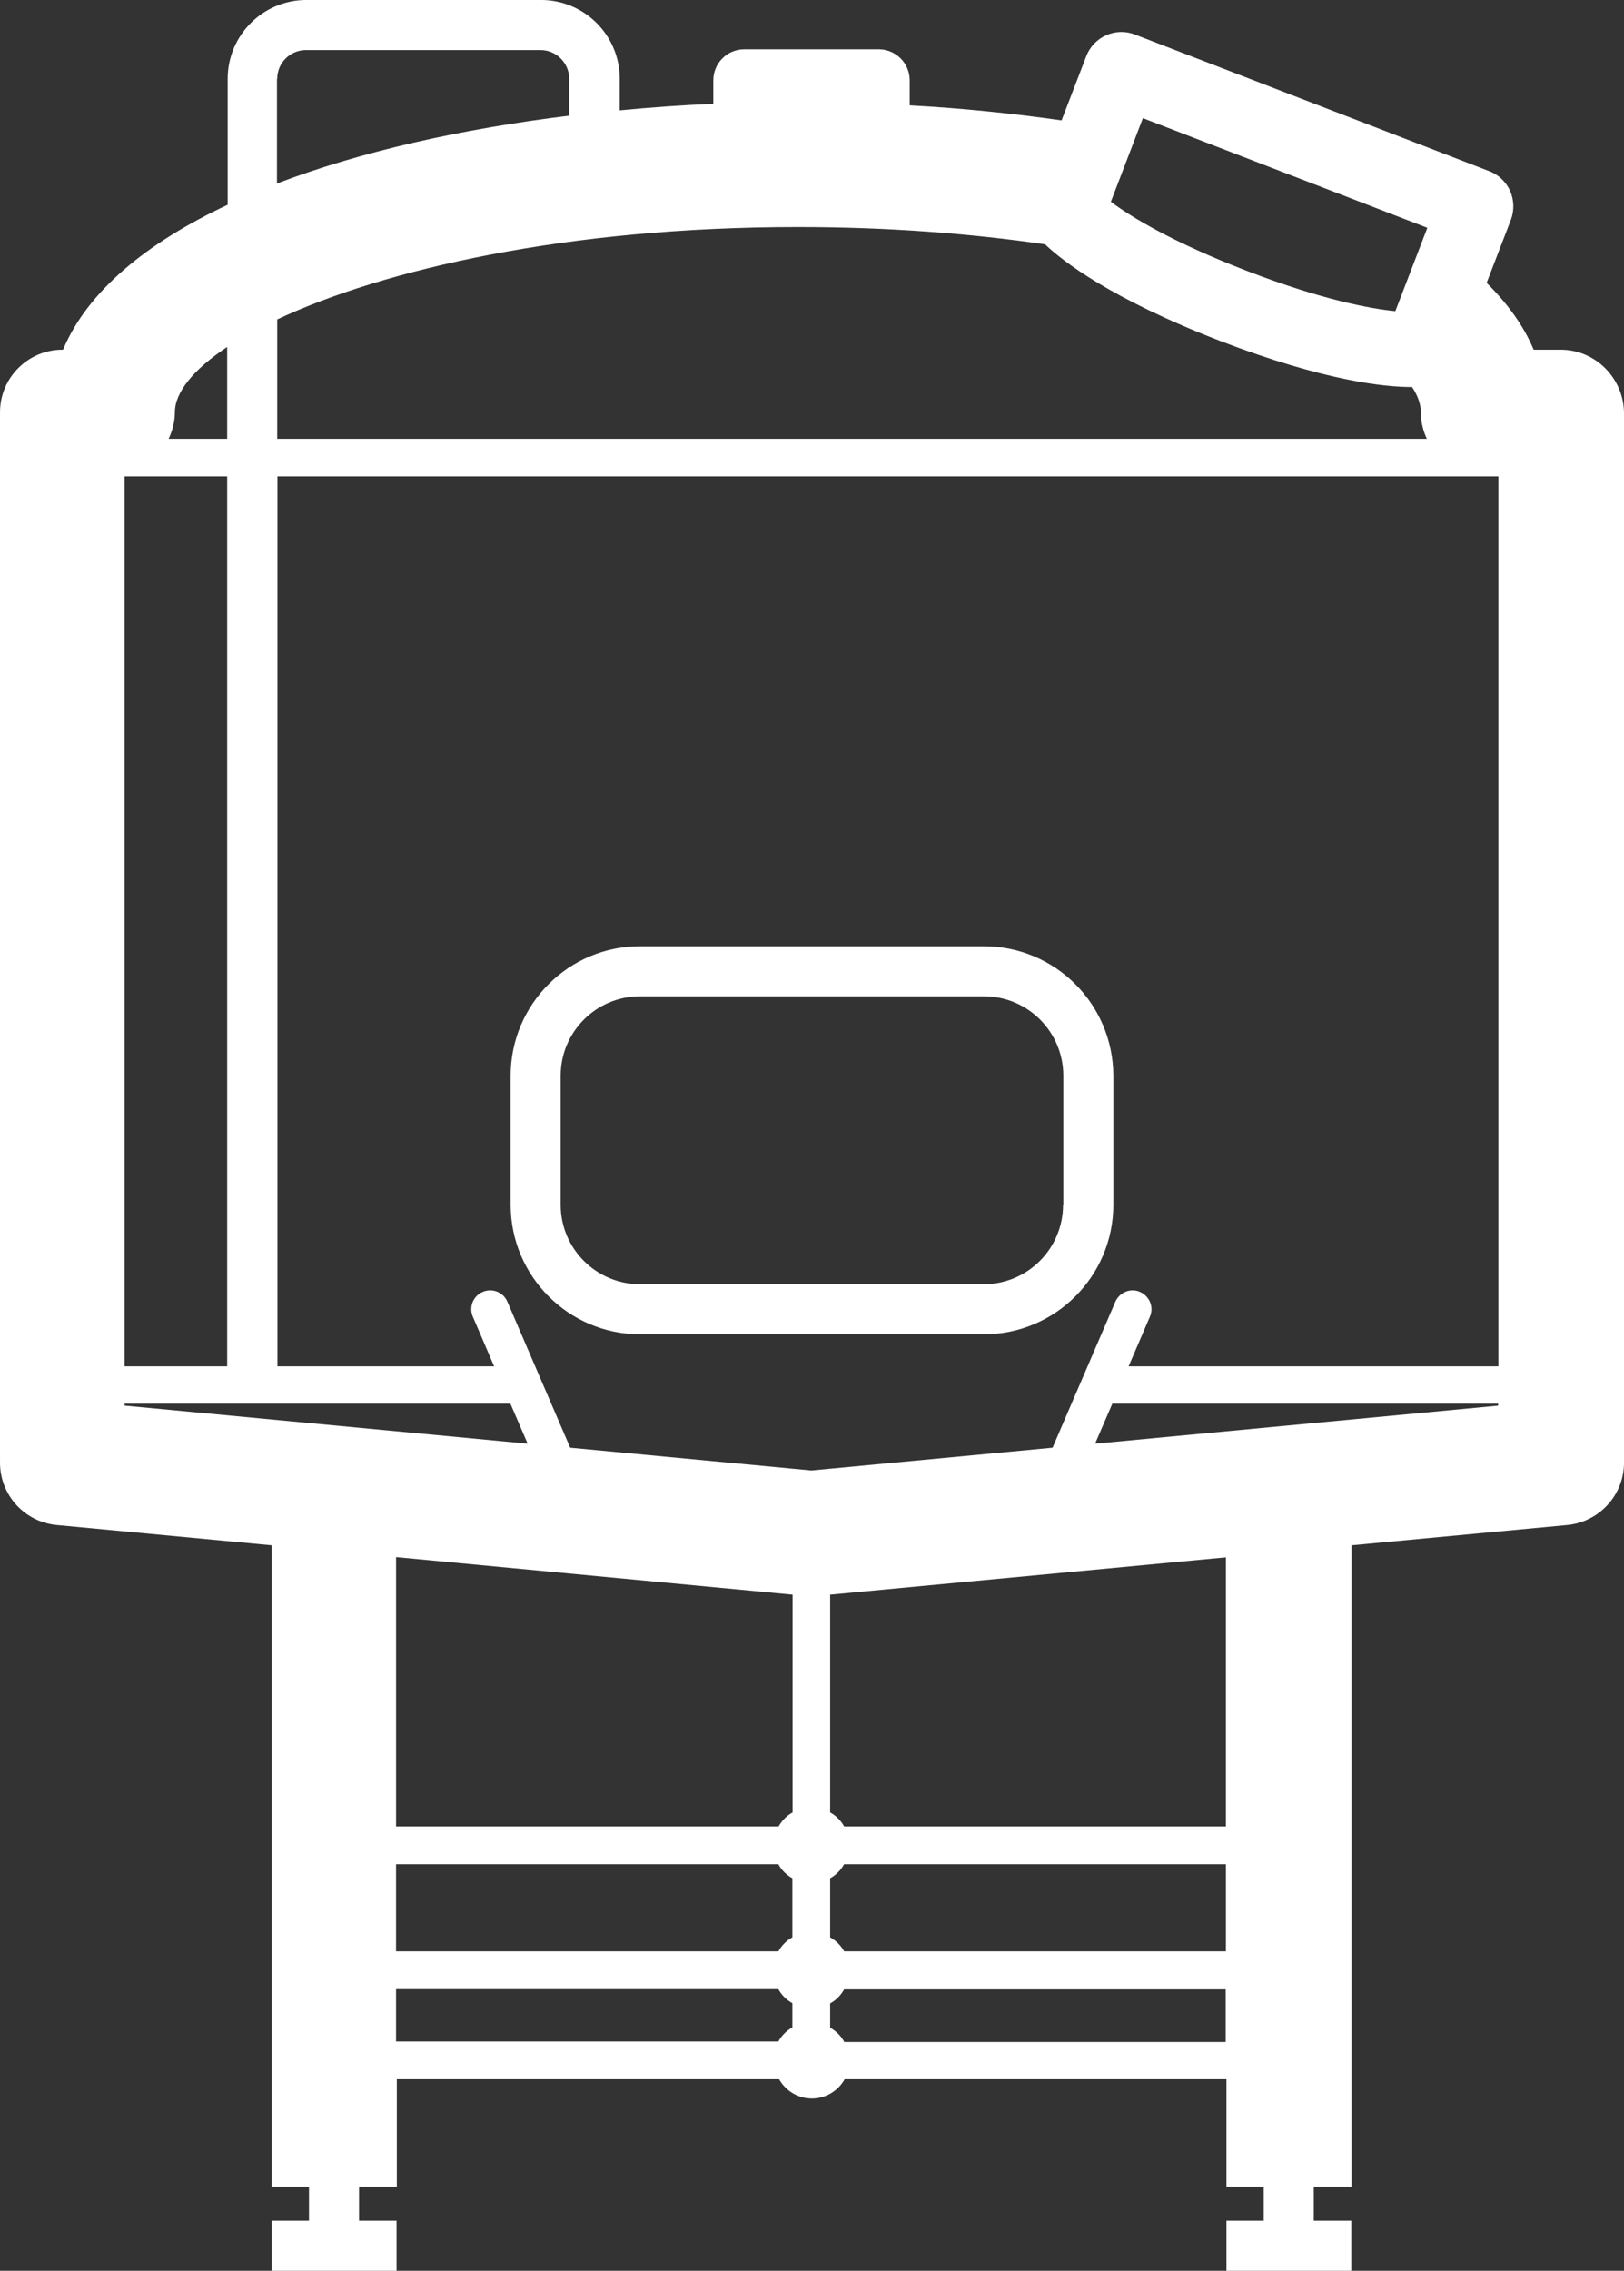 <?xml version="1.0" encoding="UTF-8"?>
<svg xmlns="http://www.w3.org/2000/svg" id="Layer_1" data-name="Layer 1" viewBox="0 0 139.315 194.688">
  <rect x="0" y="0" width="139.315" height="194.688" fill="#333333" stroke="none"/>
  <defs>
    <style>
      .cls-1 {
        fill: #fff;
      }
    </style>
  </defs>
  <path class="cls-1" d="M133.884,29.983h-2.318c-.859-2.06-2.254-3.971-4.035-5.731l2.082-5.409c.3-.794.279-1.674-.064-2.468-.343-.773-.987-1.395-1.781-1.696l-30.413-11.719c-1.653-.644-3.52.193-4.164,1.846l-2.125,5.516c-4.228-.601-8.607-1.052-13.028-1.288v-2.146c0-1.481-1.202-2.661-2.661-2.661h-11.525c-1.481,0-2.661,1.202-2.661,2.661v2.017c-2.704.107-5.366.3-8.027.558v-2.704c0-3.735-3.026-6.761-6.761-6.761h-20.111c-3.735,0-6.761,3.026-6.761,6.761v10.796c-6.954,3.262-12.019,7.405-14.122,12.427h-.043c-2.962,0-5.366,2.404-5.366,5.366v90.058c0,2.769,2.103,5.087,4.872,5.344l18.436,1.738v54.987h3.198v2.919h-3.198v4.293h10.71v-4.293h-3.219v-2.919h3.241v-9.208h32.795c.558.987,1.61,1.653,2.812,1.653s2.254-.665,2.812-1.653h32.752v9.208h3.198v2.919h-3.198v4.293h10.71v-4.293h-3.219v-2.919h3.241v-54.987l18.501-1.738c2.747-.258,4.872-2.576,4.872-5.344V35.349c-.064-2.962-2.468-5.366-5.43-5.366ZM97.806,110.769c-.816-.365-1.76.021-2.125.837l-5.387,12.513-20.69,1.953-20.69-1.953-5.387-12.513c-.343-.816-1.309-1.202-2.125-.837-.816.343-1.202,1.309-.837,2.125l1.824,4.25h-18.587V40.844h104.738v76.3h-31.722l1.824-4.25c.365-.816-.021-1.76-.837-2.125ZM105.167,159.811v7.49h-32.752c-.279-.515-.708-.923-1.202-1.202v-5.065c.515-.279.923-.708,1.202-1.202h32.752v-.021ZM33.975,167.323v-7.49h32.795c.279.515.708.923,1.202,1.202v5.065c-.515.279-.923.708-1.202,1.202h-32.795v.021ZM19.488,40.844v76.3h-8.8V40.844h8.8ZM23.781,37.624v-10.238c9.122-4.271,24.832-7.92,44.664-7.92,7.748,0,14.852.558,21.205,1.481,1.481,1.417,5.623,4.657,15.024,8.285,8.95,3.434,14.122,3.949,16.376,3.949h.086c.494.751.751,1.481.751,2.168,0,.816.193,1.588.515,2.275,0,0-98.621,0-98.621,0ZM98.042,10.13l24.403,9.401-2.747,7.147c-2.125-.215-6.203-.944-12.684-3.434s-10.023-4.679-11.719-5.945l2.747-7.169ZM23.781,6.761c0-1.374,1.116-2.468,2.468-2.468h20.111c1.374,0,2.468,1.116,2.468,2.468v3.155c-9.229,1.138-17.878,3.069-25.068,5.816V6.761h.021ZM19.488,29.747v7.877h-5.022c.322-.687.537-1.459.537-2.275,0-1.717,1.588-3.67,4.486-5.602ZM10.688,120.341h33.096l1.481,3.434-34.576-3.262v-.172ZM67.994,136.718v18.673c-.515.279-.923.708-1.202,1.202h-32.816v-23.094l34.018,3.219ZM33.975,170.543h32.795c.279.515.708.923,1.202,1.202v2.082c-.515.279-.923.708-1.202,1.202h-32.795v-4.486ZM72.415,175.05c-.279-.515-.708-.923-1.202-1.202v-2.082c.515-.279.923-.708,1.202-1.202h32.731v4.507h-32.731v-.021ZM105.167,156.592h-32.752c-.279-.515-.708-.923-1.202-1.202v-18.673l33.954-3.198v23.072ZM93.942,123.776l1.481-3.434h33.096v.172l-34.576,3.262Z"></path>
  <path class="cls-1" d="M84.391,81.129h-29.49c-6.117,0-11.096,4.979-11.096,11.096v11.075c0,6.117,4.979,11.096,11.096,11.096h29.511c6.117,0,11.096-4.979,11.096-11.096v-11.075c-.021-6.138-4.979-11.096-11.118-11.096ZM91.195,103.3c0,3.756-3.048,6.804-6.804,6.804h-29.49c-3.756,0-6.804-3.048-6.804-6.804v-11.075c0-3.756,3.048-6.804,6.804-6.804h29.511c3.756,0,6.804,3.048,6.804,6.804v11.075h-.021Z"></path>
</svg>
